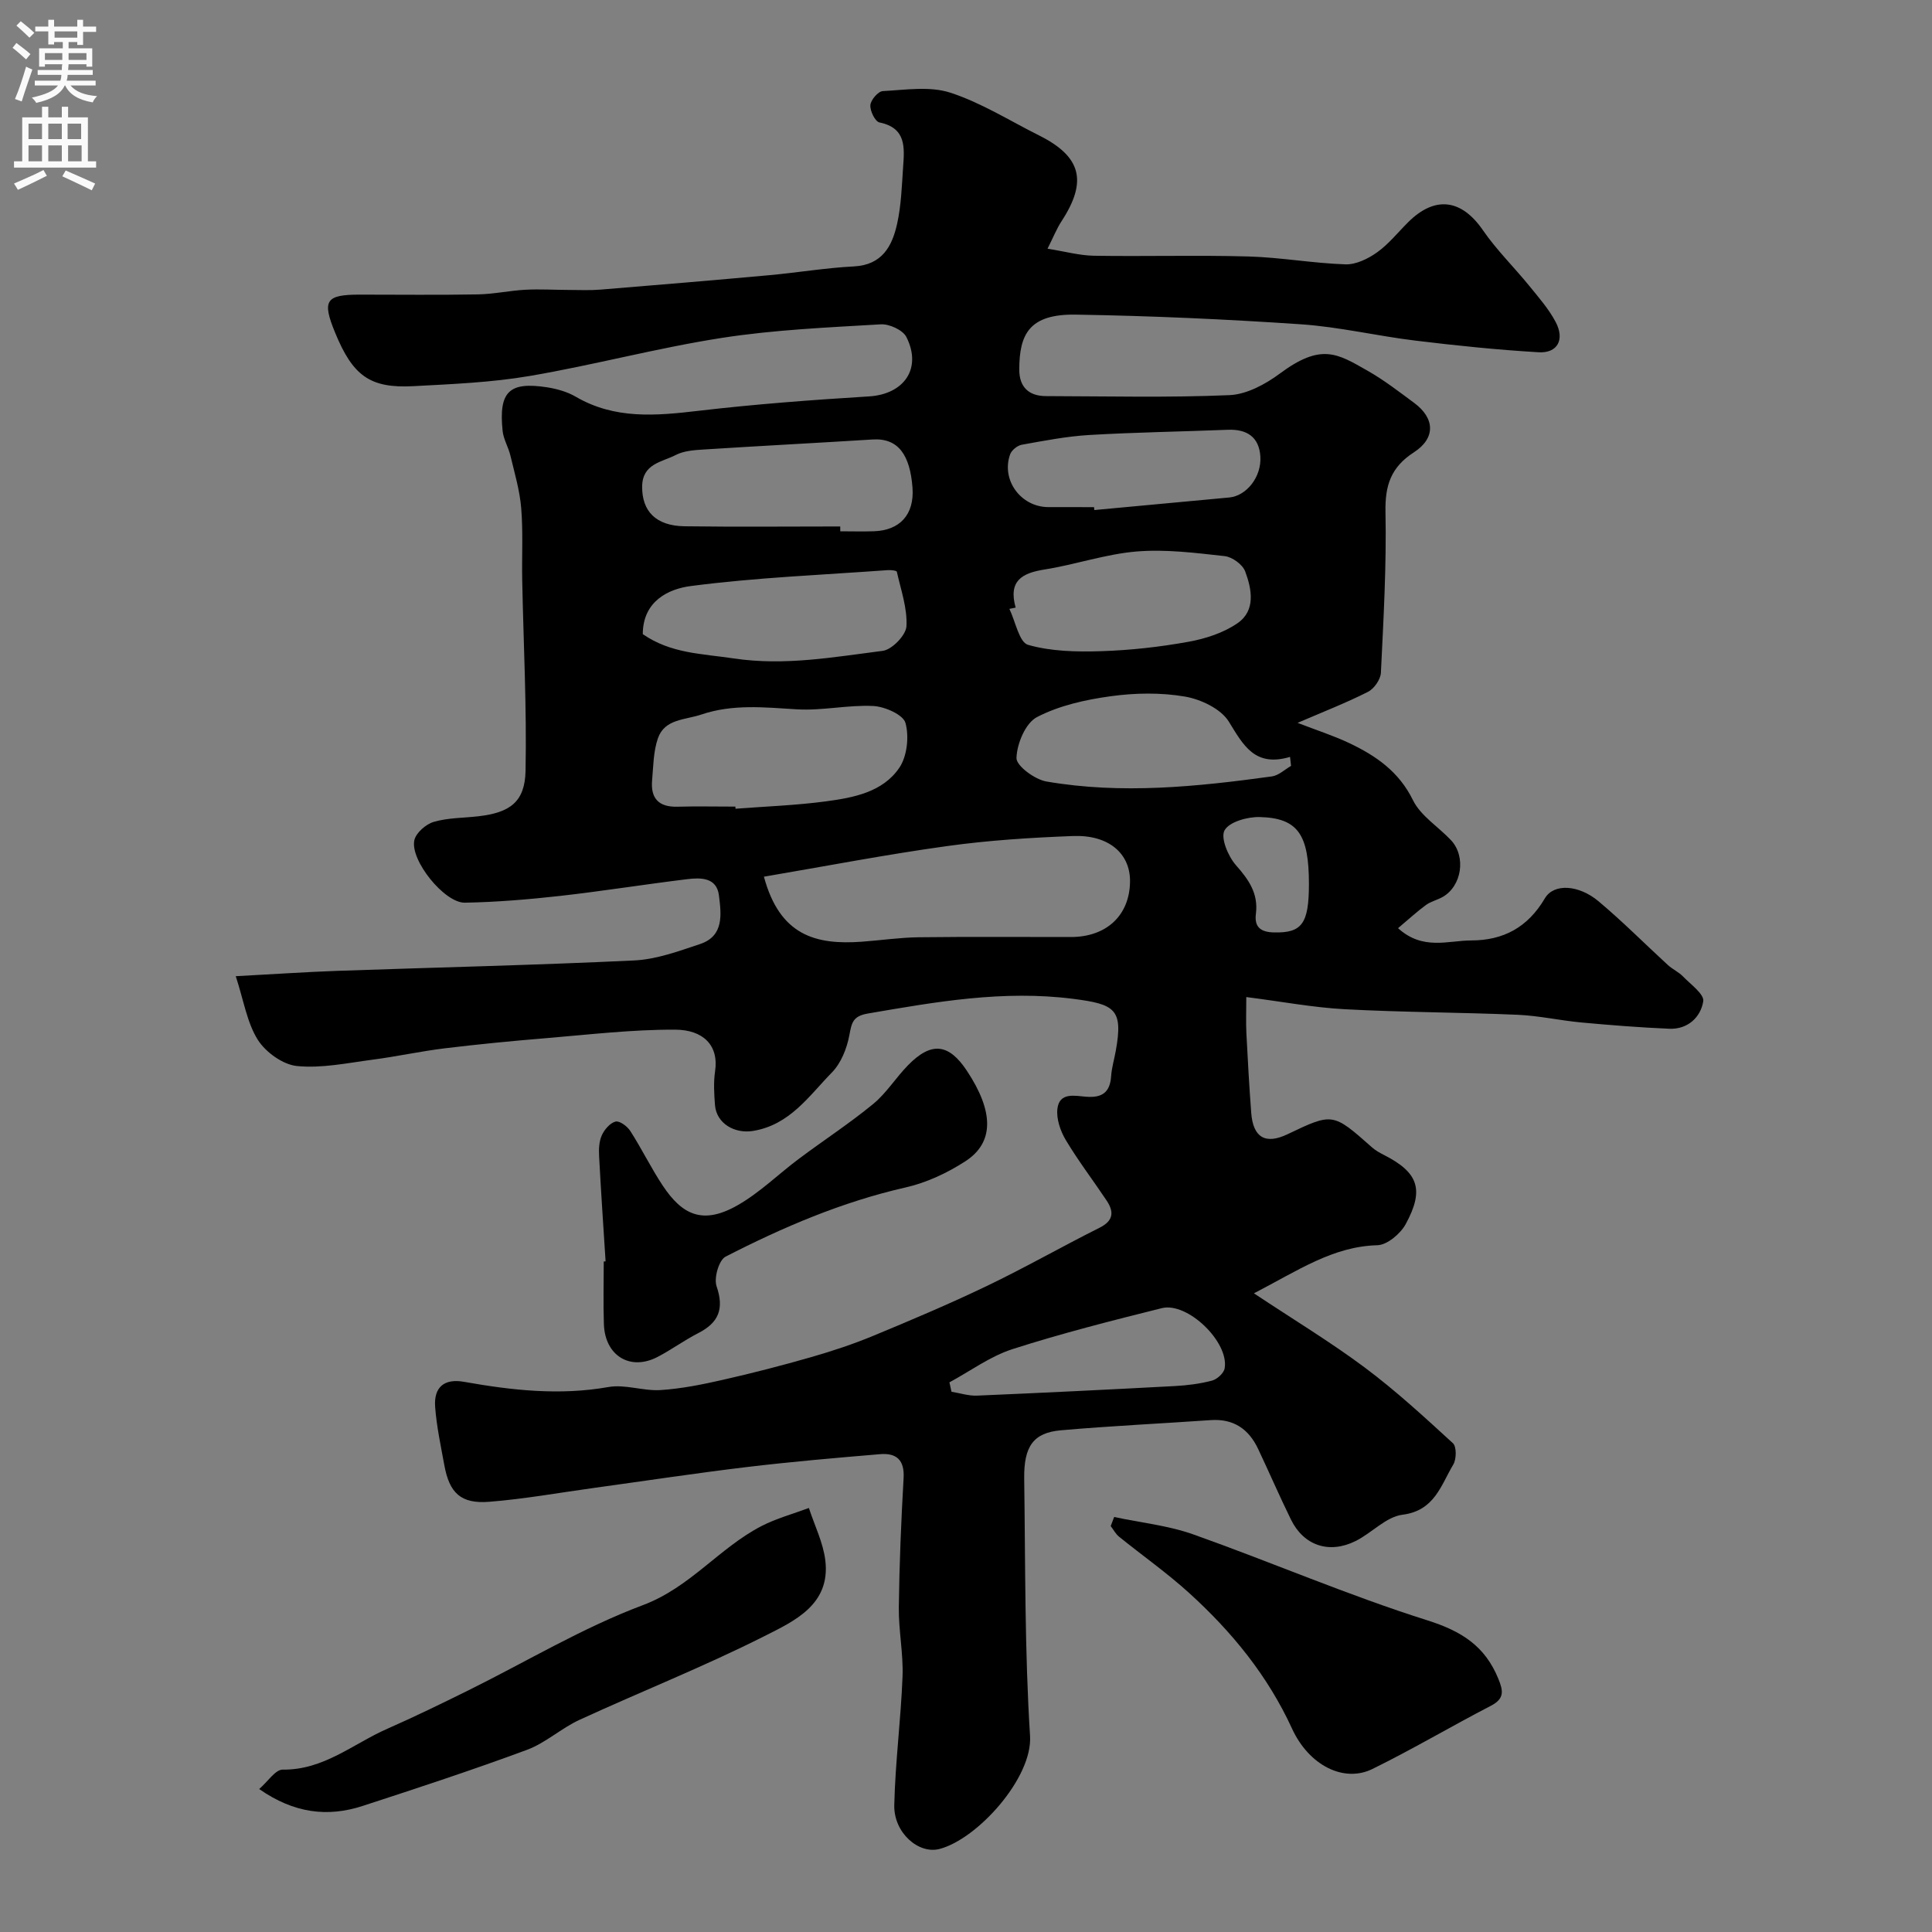 <svg enable-background="new 0 0 400 400" viewBox="0 0 400 400" xmlns="http://www.w3.org/2000/svg"><rect x="0" y="0" width="400" height="400" fill="#808080" stroke="none"/><g fill="#000001"><path d="m48.81 202.11c8.09-.43 14.49-.87 20.9-1.1 20.53-.72 41.08-1.18 61.6-2.16 4.6-.22 9.2-1.92 13.64-3.4 5.01-1.67 4.37-6.22 3.9-10.05-.46-3.78-3.8-3.72-6.63-3.37-8.76 1.07-17.49 2.47-26.26 3.46-6.54.73-13.13 1.28-19.71 1.4-4.24.08-11.4-8.83-10.46-12.95.35-1.53 2.4-3.31 4.02-3.78 2.94-.86 6.15-.8 9.24-1.16 6.52-.75 9.63-2.96 9.76-9.41.26-13.13-.43-26.27-.69-39.41-.1-5 .2-10.02-.21-14.98-.3-3.67-1.38-7.28-2.24-10.89-.41-1.73-1.43-3.36-1.61-5.1-.84-8.15 1.38-10.22 9.15-9.03 2.06.32 4.22.92 6 1.96 8.07 4.71 16.58 3.95 25.35 2.92 11.75-1.38 23.57-2.26 35.38-2.99 7.23-.45 11-5.78 7.72-12.29-.73-1.45-3.54-2.74-5.31-2.63-10.99.65-22.05 1.12-32.91 2.81-13.34 2.07-26.45 5.61-39.77 7.88-7.92 1.35-16.03 1.68-24.08 2.11-8.99.48-12.55-2.13-16.23-11.13-2.71-6.61-1.93-7.82 5.11-7.82 8.17 0 16.33.1 24.5-.05 3.26-.06 6.51-.78 9.78-.96 3-.16 6.03.03 9.04.04 2.19.01 4.38.11 6.56-.07 11.63-.95 23.25-1.92 34.87-2.98 5.86-.53 11.7-1.52 17.57-1.82 5.85-.3 7.92-4.19 8.95-8.83.85-3.82.97-7.82 1.24-11.76.28-4 .69-8.08-4.9-9.22-.89-.18-1.97-2.39-1.88-3.58.08-1.08 1.61-2.86 2.57-2.91 4.67-.24 9.7-1.06 13.96.32 6.41 2.08 12.28 5.8 18.38 8.85 8.76 4.38 10.08 9.47 4.69 17.74-1.03 1.57-1.73 3.36-2.92 5.72 3.61.57 6.61 1.41 9.61 1.46 10.66.17 21.34-.15 31.99.15 6.7.19 13.37 1.41 20.08 1.63 2.18.07 4.7-1.16 6.56-2.49 2.41-1.72 4.31-4.14 6.44-6.25 5.57-5.53 11.04-4.75 15.46 1.67 2.82 4.09 6.43 7.63 9.58 11.5 1.95 2.4 4.04 4.78 5.47 7.48 1.95 3.66.41 6.53-3.54 6.29-8.51-.5-17.02-1.38-25.49-2.41-7.92-.96-15.76-2.84-23.7-3.38-15.51-1.05-31.06-1.75-46.6-2-9.69-.16-11.71 4.1-11.71 11.41 0 3.57 1.96 5.45 5.52 5.46 12.67.03 25.34.34 37.99-.2 3.56-.15 7.45-2.25 10.44-4.47 8.58-6.37 11.91-4.14 18.15-.59 3.39 1.92 6.51 4.34 9.65 6.66 4.29 3.17 4.51 7.29-.05 10.24-4.76 3.08-5.99 6.84-5.88 12.35.22 11.09-.41 22.2-.95 33.29-.07 1.39-1.41 3.31-2.68 3.95-4.48 2.27-9.19 4.1-14.57 6.42 4 1.55 7.45 2.65 10.7 4.19 5.52 2.62 10.28 5.89 13.19 11.82 1.6 3.26 5.25 5.49 7.87 8.28 3.17 3.38 2.25 9.5-1.73 11.76-1.11.63-2.44.92-3.45 1.66-1.87 1.37-3.59 2.96-5.78 4.8 5.13 4.66 10.34 2.55 15.13 2.54 6.66-.01 11.71-2.68 15.27-8.72 1.87-3.17 7.03-2.79 11.07.58 5 4.18 9.6 8.83 14.41 13.24.95.87 2.21 1.42 3.11 2.35 1.59 1.64 4.43 3.68 4.2 5.14-.53 3.31-3.21 5.85-7.03 5.69-6.09-.26-12.17-.74-18.24-1.3-4.4-.41-8.76-1.4-13.15-1.59-11.93-.51-23.88-.51-35.79-1.15-6.53-.35-13.01-1.58-20.4-2.52 0 2.99-.09 5.24.02 7.48.28 5.5.59 11 1 16.48.39 5.15 2.96 6.62 7.52 4.44 9.38-4.48 9.37-4.47 17.5 2.73.72.64 1.6 1.12 2.46 1.56 7.1 3.62 8.42 7.14 4.5 14.33-1.09 1.99-3.82 4.3-5.85 4.36-9.19.25-16.3 5.15-25.57 9.96 8.35 5.54 15.91 10.11 22.96 15.37 6.41 4.79 12.33 10.24 18.24 15.66.78.71.74 3.3.08 4.41-2.57 4.29-3.86 9.56-10.53 10.4-3.4.43-6.36 3.79-9.71 5.45-5.47 2.72-10.73.93-13.36-4.43-2.37-4.83-4.51-9.78-6.81-14.65-1.95-4.12-5.09-6.29-9.82-5.96-10.34.72-20.71 1.2-31.04 2.11-5.66.5-7.66 3.31-7.57 10 .25 17.77.09 35.57 1.21 53.28.55 8.66-10.89 21.36-18.75 23.4-4.35 1.13-9.49-3.38-9.36-9.08.2-8.88 1.37-17.73 1.71-26.61.18-4.75-.82-9.53-.77-14.29.11-8.94.48-17.88.99-26.8.22-3.8-1.52-5.24-4.88-4.96-9.16.77-18.32 1.56-27.44 2.65-10.55 1.26-21.06 2.86-31.59 4.31-7.29 1-14.56 2.32-21.89 2.9-5.88.46-8.24-1.82-9.29-7.6-.73-4-1.6-8.01-1.9-12.06-.3-4.17 1.98-5.89 5.97-5.18 9.91 1.76 19.8 2.87 29.91 1.08 3.44-.61 7.21.85 10.77.63 4.33-.28 8.66-1.15 12.91-2.12 6.15-1.39 12.26-2.97 18.32-4.71 4.35-1.25 8.67-2.68 12.84-4.41 7.9-3.27 15.79-6.61 23.5-10.31 7.9-3.79 15.52-8.14 23.36-12.07 2.87-1.44 3-3.27 1.47-5.58-2.8-4.2-5.88-8.22-8.47-12.55-1.12-1.87-1.98-4.37-1.75-6.45.39-3.56 3.69-2.7 5.99-2.53 3.3.25 4.92-.93 5.14-4.28.12-1.77.66-3.52.97-5.28 1.54-8.58-.17-9.6-8.83-10.71-14.49-1.85-28.43.62-42.51 3.04-3.16.54-3.35 1.95-3.84 4.53-.51 2.71-1.71 5.74-3.6 7.67-4.76 4.86-8.71 10.87-16.35 12.11-3.73.61-7.55-1.49-7.86-5.36-.18-2.32-.32-4.71.02-6.99.82-5.46-2.56-8.6-8.26-8.62-8.87-.04-17.74 1.01-26.6 1.75-7.04.58-14.08 1.26-21.09 2.11-5.02.61-9.98 1.71-14.99 2.36-5.2.68-10.5 1.82-15.62 1.31-2.93-.29-6.49-2.86-8.12-5.44-2.23-3.55-2.9-8.08-4.56-13.16zm109.35-20.6c3.3 12.22 10.76 14.15 20.29 13.46 3.93-.29 7.86-.87 11.79-.92 10.49-.13 20.98-.04 31.47-.05 7.38 0 12.16-4.48 12.25-11.45.08-5.82-4.4-9.75-11.81-9.46-8.7.33-17.44.88-26.06 2.08-12.59 1.74-25.1 4.16-37.93 6.34zm-5.91-14.51c.01.15.02.29.03.44 6.25-.48 12.54-.7 18.74-1.53 5.68-.76 11.72-1.89 15.16-6.93 1.63-2.39 2.07-6.47 1.29-9.3-.47-1.71-4.28-3.39-6.66-3.51-5.24-.26-10.56 1-15.79.69-6.7-.4-13.27-1.14-19.83 1.08-3.34 1.13-7.56.88-8.97 4.9-.95 2.72-.95 5.79-1.21 8.73-.33 3.73 1.38 5.55 5.23 5.45 4.01-.11 8.01-.02 12.01-.02zm21.71-58c0 .33.01.67.01 1 2.33 0 4.66.07 6.99-.01 5.28-.18 8.39-3.39 7.96-9.06-.51-6.65-2.88-10.28-8.26-9.94-11.68.73-23.36 1.33-35.04 2.08-1.93.12-4.05.27-5.71 1.13-2.85 1.48-6.92 1.77-6.96 6.55-.04 5.05 2.8 8.12 8.77 8.21 10.74.15 21.49.04 32.24.04zm-40.88 22.29c5.84 4.05 12.32 4.05 18.83 5.03 10.55 1.58 20.65-.28 30.85-1.57 1.91-.24 4.8-3.23 4.91-5.08.21-3.72-1.15-7.54-1.99-11.3-.05-.24-1.23-.38-1.87-.33-13.6.99-27.26 1.53-40.76 3.29-4.57.58-9.95 3.07-9.97 9.96zm77.2-5.49c-.43.09-.87.18-1.3.26 1.26 2.59 2.02 6.92 3.87 7.45 4.8 1.37 10.08 1.47 15.14 1.31 6.03-.19 12.1-.87 18.04-1.94 3.55-.64 7.3-1.85 10.21-3.87 3.77-2.62 2.94-7.02 1.56-10.71-.54-1.43-2.68-2.99-4.24-3.16-6.05-.67-12.22-1.46-18.24-.96-6.41.53-12.67 2.72-19.07 3.73-4.66.74-7.53 2.34-5.97 7.89zm57.02 32.77c-.07-.62-.14-1.24-.21-1.86-7.32 2.16-9.66-2.42-12.68-7.31-1.64-2.65-5.77-4.61-9.07-5.18-5.01-.86-10.34-.77-15.4-.07-5.22.72-10.65 1.92-15.25 4.32-2.37 1.23-4.15 5.5-4.24 8.46-.05 1.62 3.79 4.46 6.2 4.87 15.58 2.69 31.16 1.08 46.67-1.05 1.4-.19 2.66-1.42 3.98-2.18zm-40.79-53.57c.02.2.04.4.06.6 9.31-.87 18.63-1.73 27.94-2.6 3.58-.34 6.73-4.29 6.43-8.55-.28-3.99-2.8-5.62-6.71-5.47-9.57.38-19.15.52-28.71 1.08-4.69.28-9.35 1.19-13.98 2.02-.92.17-2.1 1.13-2.41 2-1.89 5.31 2.24 10.9 7.91 10.91 3.16.01 6.31.01 9.47.01zm-29.94 181.2c.14.65.29 1.3.43 1.95 1.76.28 3.53.87 5.28.8 13.65-.58 27.29-1.25 40.94-1.98 2.59-.14 5.22-.47 7.72-1.13 1.05-.28 2.43-1.53 2.61-2.53.96-5.43-7.67-13.8-13.02-12.47-10.37 2.59-20.76 5.22-30.93 8.49-4.61 1.49-8.7 4.53-13.03 6.87zm74.43-103.19c0-10.25-2.28-13.65-10.21-13.85-2.52-.06-6.28.99-7.26 2.75-.86 1.56.74 5.38 2.36 7.22 2.67 3.02 4.66 5.88 4.13 10.06-.35 2.75.98 3.8 3.76 3.86 5.75.13 7.22-1.78 7.22-10.04z"/><path d="m53.66 370.4c1.79-1.54 3.35-4.04 4.88-4.02 8.46.11 14.58-5.35 21.65-8.46 5.64-2.48 11.19-5.19 16.72-7.92 12.05-5.96 23.69-12.99 36.21-17.68 9.76-3.66 15.78-11.83 24.51-16.35 3.1-1.6 6.55-2.53 9.84-3.76 1.18 3.63 2.97 7.19 3.41 10.9 1.07 9.16-6.48 12.53-12.63 15.64-12.49 6.3-25.54 11.47-38.26 17.32-3.79 1.74-7.03 4.79-10.9 6.22-11.23 4.16-22.62 7.9-34.01 11.61-7.24 2.36-14.19 1.54-21.42-3.5z"/><path d="m230.67 314.08c5.49 1.17 11.2 1.75 16.44 3.62 16.21 5.76 32.05 12.61 48.43 17.78 7.09 2.24 11.91 5.33 14.67 12.08 1.04 2.53 1.3 4.13-1.55 5.61-8.23 4.26-16.21 9-24.52 13.08-5.88 2.89-13.12-.69-16.65-8.38-5.04-10.98-12.47-20.05-21.28-28.05-4.59-4.17-9.7-7.76-14.53-11.67-.7-.57-1.15-1.45-1.72-2.19.24-.63.48-1.26.71-1.88z"/><path d="m125.38 261.15c-.46-7.25-.96-14.49-1.34-21.75-.08-1.45-.02-3.06.55-4.33.53-1.19 1.71-2.57 2.85-2.86.84-.21 2.45.99 3.07 1.97 2.37 3.69 4.3 7.68 6.73 11.33 3.99 5.98 8.25 8.19 15.57 3.97 4.55-2.61 8.39-6.43 12.63-9.59 5.09-3.81 10.45-7.3 15.35-11.33 2.76-2.27 4.71-5.48 7.25-8.06 4.8-4.88 8.4-4.46 12.14 1.19 5.59 8.43 5.71 14.85-.33 18.75-3.74 2.42-8.04 4.43-12.37 5.41-13.14 2.99-25.37 8.22-37.25 14.32-1.39.71-2.46 4.43-1.87 6.14 1.6 4.67.45 7.53-3.8 9.7-2.9 1.48-5.55 3.44-8.44 4.94-5.65 2.93-10.87-.26-11.09-6.79-.15-4.32-.03-8.65-.03-12.98.13-.02.25-.03.38-.03z"/></g><path d="m2.6 9.9.8-1c.9.7 1.9 1.4 2.9 2.3l-.9 1.1c-1.1-1-2-1.8-2.8-2.4zm.5 10.6c.9-2.1 1.6-4.3 2.3-6.7.4.2.8.4 1.3.6-.7 2.1-1.5 4.3-2.2 6.6zm.3-15.2.9-.9c1 .8 2 1.6 2.8 2.4l-1 1c-.9-.9-1.8-1.7-2.7-2.5zm12.6-1.2h1.2v1.4h2.7v1.1h-2.7v2.7h-1.2v-.6h-1.8v1.3h4.9v3.8h-1.2v-.5h-3.7c0 .4-.1.9-.1 1.2h5.1v1h-5.2c0 .5-.1.9-.2 1.2h6v1h-5.2c1.1 1.3 2.9 2 5.5 2.2-.4.4-.7.8-.9 1.3-2.9-.5-4.8-1.6-5.7-3.5h-.1c-.8 1.7-2.7 2.9-5.9 3.6-.2-.4-.6-.8-.9-1.1 2.8-.6 4.6-1.4 5.4-2.5h-4.8v-1h5.3c.1-.3.2-.7.2-1.2h-4.9v-1h5c0-.4 0-.8.1-1.2h-3.6v.5h-1.2v-3.8h4.9v-1.3h-1.8v.5h-1.2v-2.7h-2.7v-1h2.7v-1.4h1.2v1.4h4.8zm-6.7 8.3h3.6c0-.4 0-.9 0-1.4h-3.6zm1.9-4.6h4.8v-1.3h-4.7v1.3zm6.7 3.2h-3.7v1.4h3.7v-2.4z" fill="#fafafb"/><path d="m8.7 22.1h1.3v2.2h2.8v-2.2h1.3v2.2h4.1v9.1h1.7v1.3h-17v-1.3h1.7v-9.1h4.1zm.3 13.1.7 1.2c-1.8.9-3.8 1.9-6 2.9-.2-.4-.5-.8-.8-1.3 2.3-1 4.4-1.9 6.1-2.8zm-3.1-6.4h2.8v-3.2h-2.8zm0 4.6h2.8v-3.3h-2.8zm4.1-4.6h2.8v-3.2h-2.8zm0 4.6h2.8v-3.3h-2.8zm3.6 1.9c2.1.9 4.1 1.8 6.1 2.7l-.7 1.4c-2.2-1.1-4.2-2-6.1-2.9zm3.2-9.7h-2.8v3.2h2.8zm-2.7 7.8h2.8v-3.3h-2.8z" fill="#fafafb"/></svg>